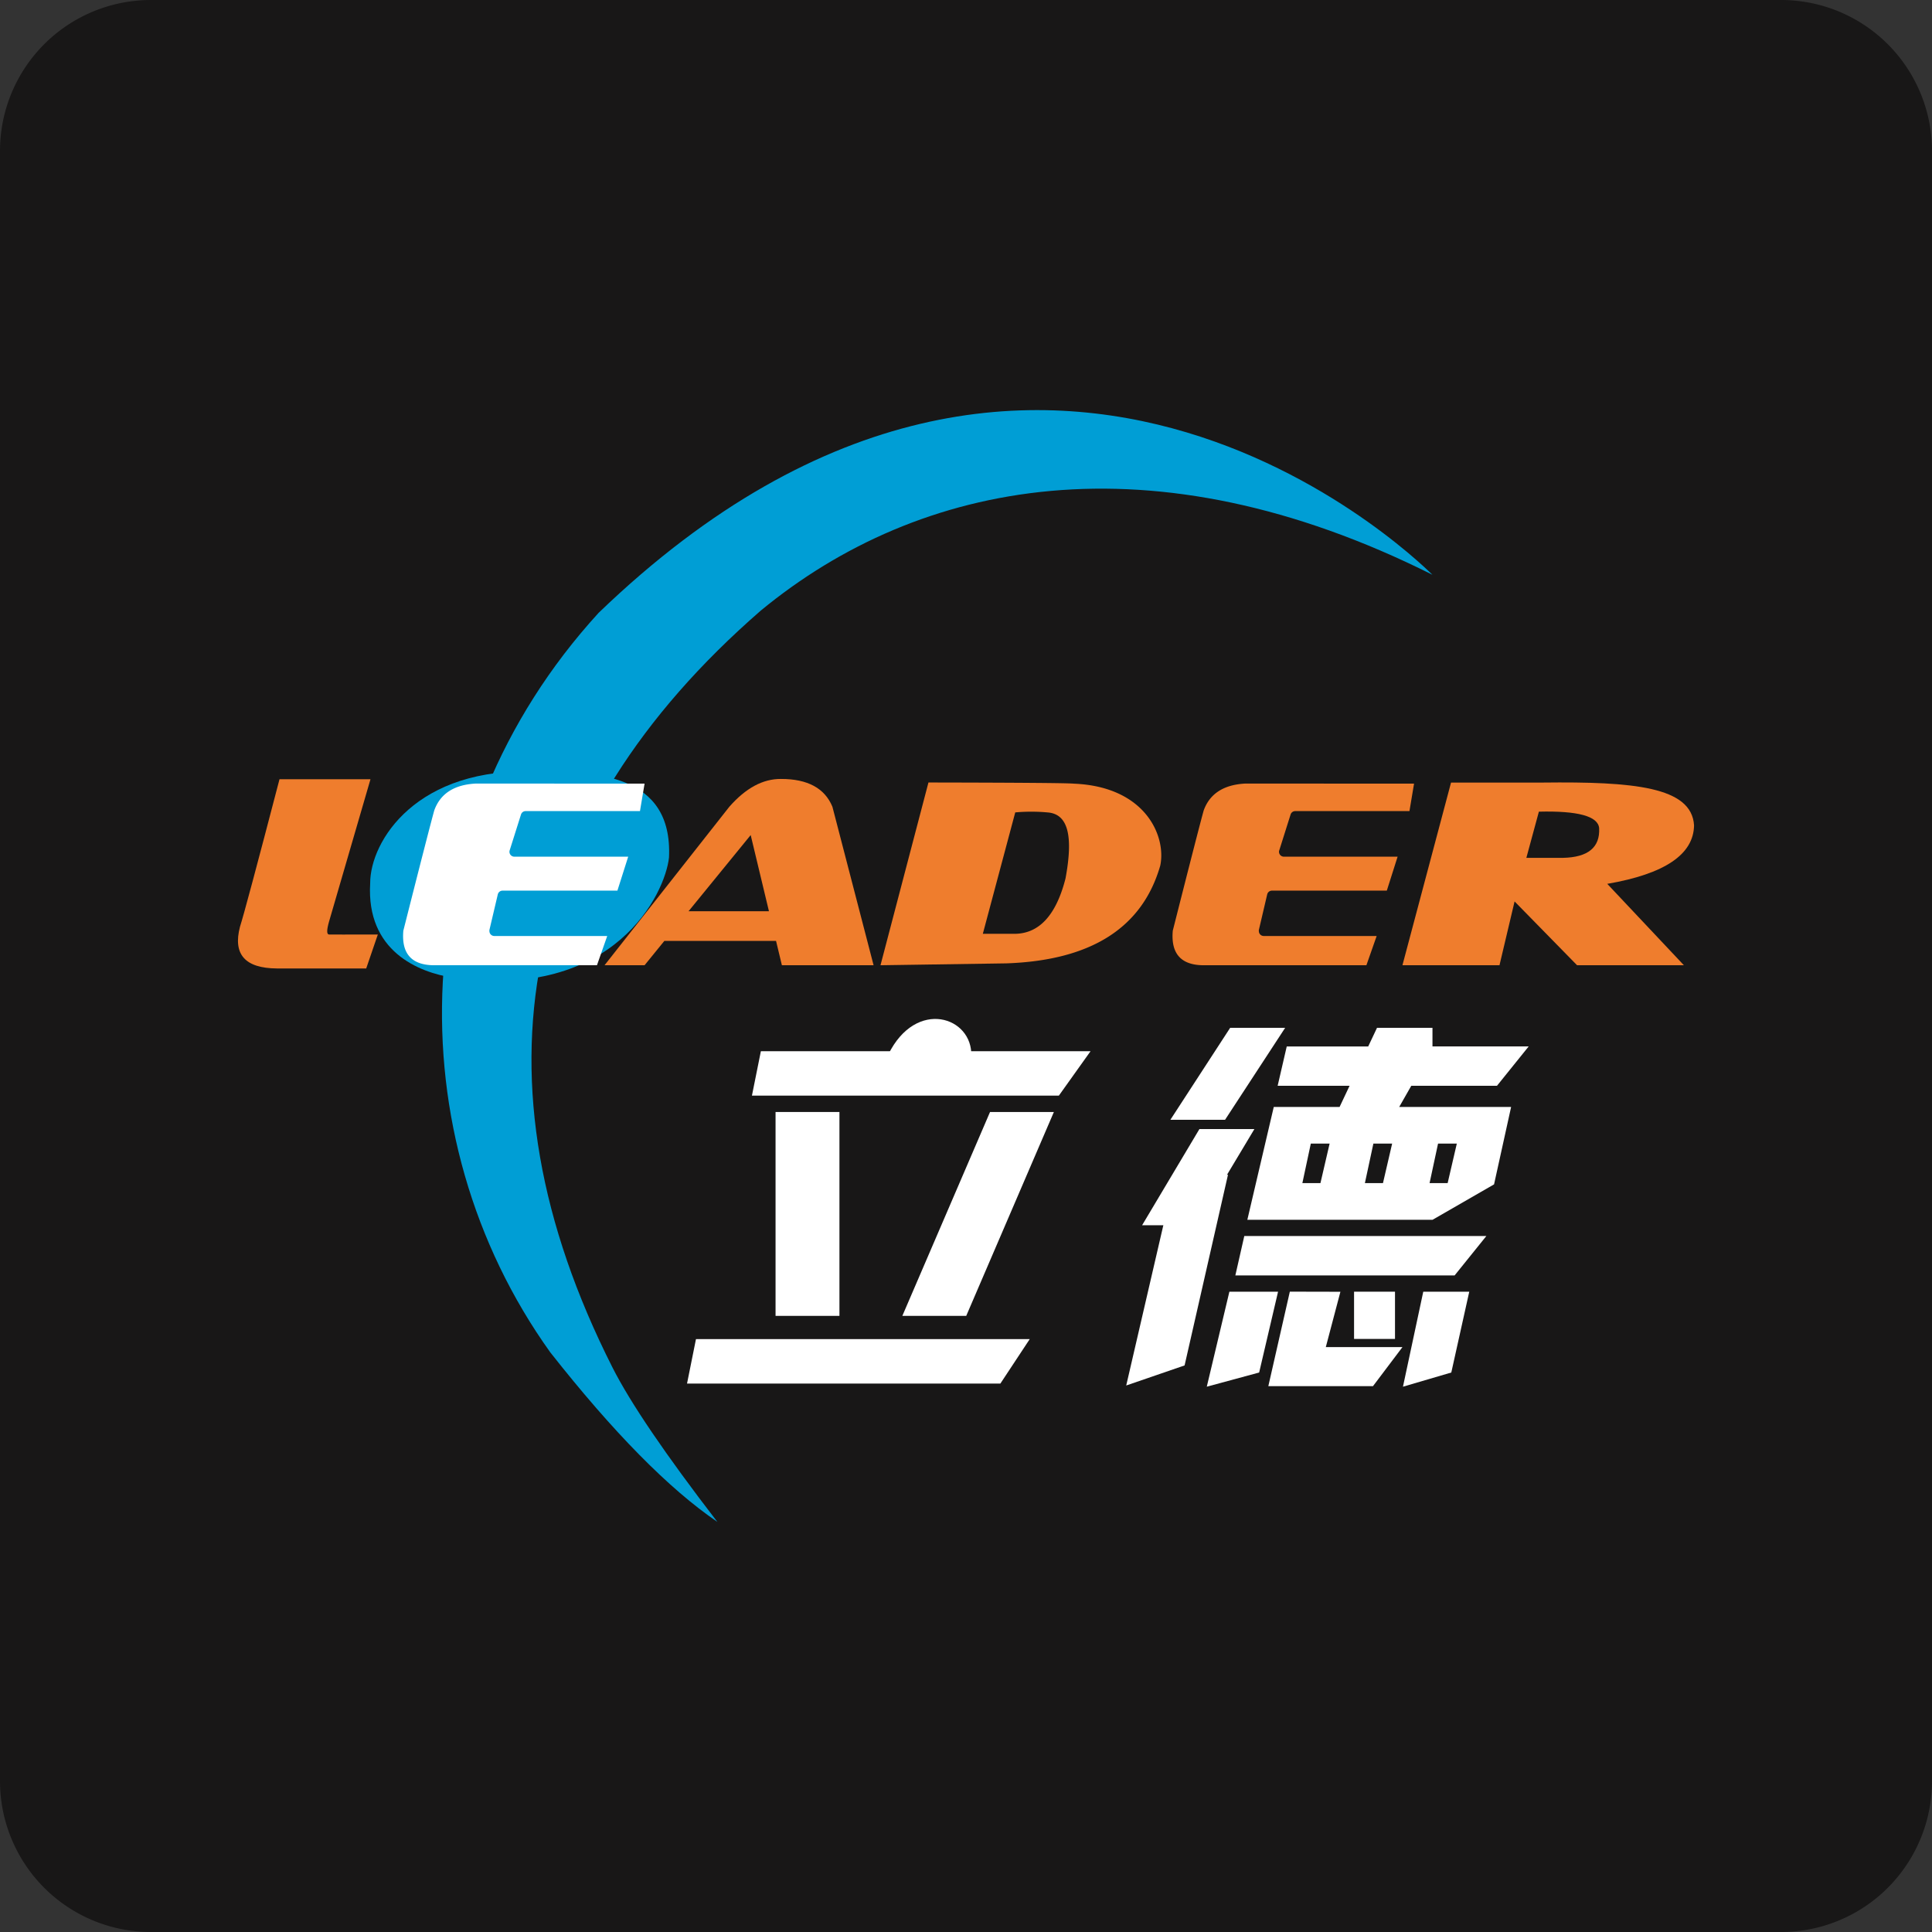 <svg id="Layer_1" data-name="Layer 1" xmlns="http://www.w3.org/2000/svg" viewBox="0 0 512 512"><rect x="0" y="0" width="512" height="512" fill="#333333" stroke="none"/><defs><style>.cls-1{fill:#181717;}.cls-2{fill:#fff;}.cls-2,.cls-3,.cls-4{fill-rule:evenodd;}.cls-3{fill:#009ed5;}.cls-4{fill:#ef7d2d;}</style></defs><title>leader</title><path class="cls-1" d="M512,472a40,40,0,0,1-40,40H40A40,40,0,0,1,0,472V40A40,40,0,0,1,40,0H472a40,40,0,0,1,40,40Z"/><g id="leader"><g id="编组"><polygon id="矩形" class="cls-2" points="205.53 294.69 222.46 294.69 222.46 348.72 205.53 348.72 205.53 294.69"/><polygon class="cls-2" points="262.37 294.69 279.29 294.69 256.06 348.72 239.13 348.72 262.37 294.69"/><polygon class="cls-2" points="326.01 272.38 340.58 272.38 324.65 296.76 310.16 296.76 326.01 272.38"/><polygon class="cls-2" points="325.8 342.31 338.7 342.31 333.69 363.73 319.81 367.49 325.8 342.31"/><polygon class="cls-2" points="377.18 342.31 389.37 342.31 384.61 363.73 371.8 367.49 377.18 342.31"/><path id="形状结合" class="cls-2" d="M379.62,272.38v4.93h25.5l-8.41,10.44H374l-3.2,5.61h29.66l-4.52,20.51-16.29,9.38H330.56l7-29.89H355l2.65-5.61H338.59L341,277.32h21.59l2.33-4.93Zm-32.24,30.68-2.24,10.48h4.79l2.43-10.47Zm16.58,0-2.25,10.48h4.79l2.43-10.47Zm17.14,0-2.25,10.48h4.79l2.43-10.47Z"/><polygon class="cls-2" points="317.86 299.21 332.43 299.21 317.16 324.7 302.67 324.7 317.86 299.21"/><polygon class="cls-2" points="311.1 312.6 325.43 311.31 313.93 361.85 298.46 367.17 311.1 312.6"/><path id="路径-266" class="cls-3" d="M190.11,403.32q-20.69-26.88-27.79-40.91c-38.72-76.52-24.76-144.9,39.31-200.61,42.06-34.64,103.63-46.75,178-9.47,1.13,1.36-101.18-105.36-221,10.09C106.7,219.23,104.75,301,145.81,358.36Q170.89,390.22,190.11,403.32Z"/><path id="路径-267" class="cls-3" d="M142.5,204.51c14.82,0,35.85.28,34.79,22.74-1,9.43-14.28,37.95-57.19,31.85-9.16-1.39-23.06-7-22-25C98.06,222.92,110.42,203,142.5,204.51Z"/><path id="路径-268" class="cls-4" d="M74.07,206.51H98.18l-11,37.79c-.62,2.19-.62,3.31,0,3.35s5,0,12.95,0l-3.08,9H73.38q-12.66-.08-9.78-11.06Q65,241.26,74.07,206.51Z"/><path id="路径-269" class="cls-2" d="M115.09,214.75q-1.23,4.37-8.2,31.89-.81,9.15,8.2,9.16H158.2l2.72-7.75H131a1.3,1.3,0,0,1-1.3-1.29,1.53,1.53,0,0,1,0-.3l2.22-9.43a1.29,1.29,0,0,1,1.26-1h30.44l2.86-9H136.31a1.3,1.3,0,0,1-1.3-1.29,1.27,1.27,0,0,1,.06-.39l3-9.5a1.29,1.29,0,0,1,1.23-.9H169.6l1.22-7.29H125.94Q117.47,208.16,115.09,214.75Z"/><path class="cls-4" d="M319,214.75q-1.23,4.37-8.2,31.89-.81,9.15,8.2,9.16h43.11l2.72-7.75H334.91a1.3,1.3,0,0,1-1.3-1.29,1,1,0,0,1,0-.3l2.21-9.43a1.29,1.29,0,0,1,1.26-1h30.44l2.86-9H340.25a1.3,1.3,0,0,1-1.3-1.29,1,1,0,0,1,.07-.39l3-9.5a1.29,1.29,0,0,1,1.24-.9h30.26l1.22-7.29H329.88Q321.41,208.16,319,214.75Z"/><path class="cls-4" d="M207,206.43q10.56,0,13.6,7.37h0l10.91,42h-24.3l-1.55-6.45h-29.6l-5.24,6.45H160.21l33.07-42Q199.81,206.35,207,206.43Zm-8.06,14.87-16.47,20.19h21.31Z"/><path class="cls-4" d="M246.05,207.37q36.15.06,38.56.31c19.05.79,24.5,14,22.87,21.71q-7.1,24.74-40.77,25.91h0l-33.37.5Zm23,7.93-8.59,32.17H269q9.66-.15,13.37-14.66c2.18-11.71.5-17.13-4.77-17.51A47.46,47.46,0,0,0,269,215.3Z"/><path class="cls-4" d="M408.82,207.39c24.06-.28,39.48,1.1,40.12,11.32q-.15,11.58-23,15.52h0l20.31,21.57H417.94l-16.56-16.91-4,16.91H371.66l12.88-48.41,10.21,0h8.1Zm-1,7.71-3.32,12.24h9.68q10-.2,9.61-7.88Q423.35,214.71,407.78,215.1Z"/><polygon id="路径-276" class="cls-2" points="201.64 278.58 199.27 290.35 280.61 290.35 289.01 278.58 201.64 278.58"/><polygon class="cls-2" points="329.75 327.56 327.38 338 385.49 338 393.9 327.56 329.75 327.56"/><polygon class="cls-2" points="184.44 354.88 182.07 366.66 265.11 366.66 272.89 354.88 184.44 354.88"/><path id="路径-277" class="cls-2" d="M235.4,279.46c7.38-15,22.42-10,22,.42C257.11,281.89,235.9,286.24,235.4,279.46Z"/><path id="路径-280" class="cls-2" d="M341.82,342.3l-5.7,25.05h27.73L371.66,357H351.35l3.87-14.67Z"/><polygon id="路径-281" class="cls-2" points="358.84 342.31 369.69 342.31 369.69 354.83 358.84 354.83 358.84 342.31"/></g></g></svg>